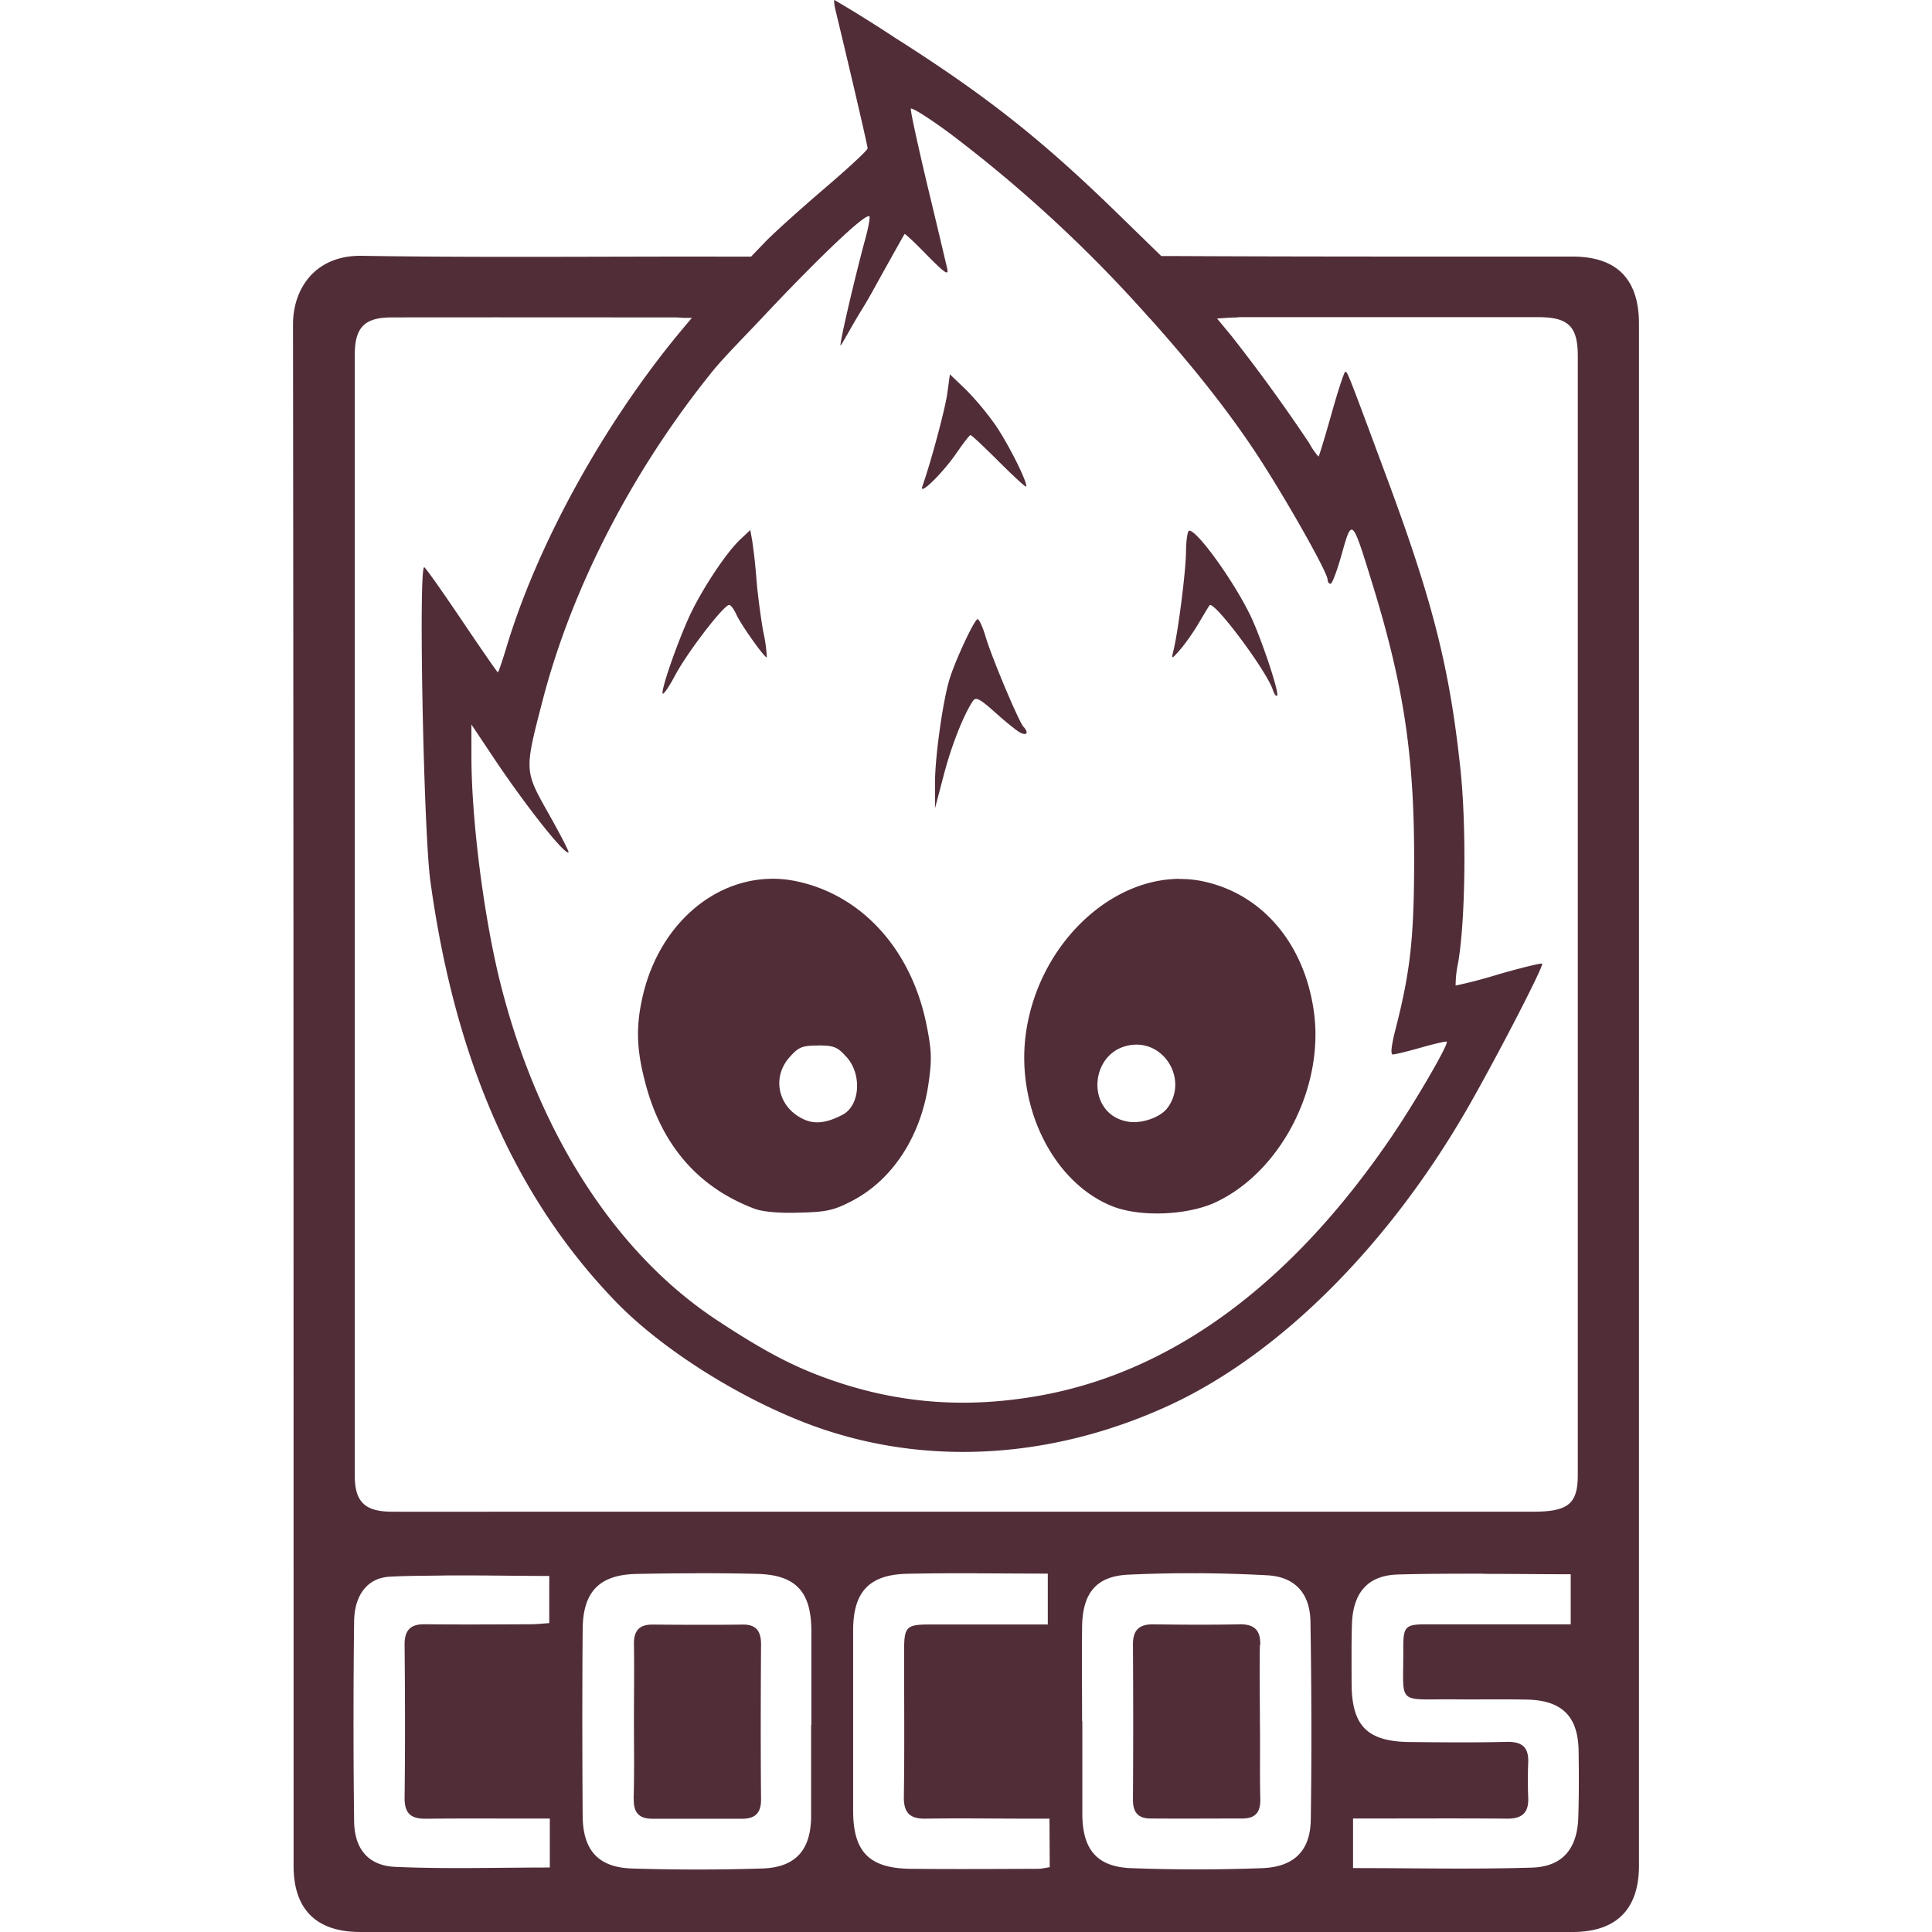 <svg role="img" width="32px" height="32px" viewBox="0 0 24 24" xmlns="http://www.w3.org/2000/svg"><title>Cocos</title><path fill="#512d38" d="M10.365 0h.002zc-.007.004-.002.066.018.143.19.787.395 1.67.395 1.7 0 .023-.242.247-.538.5-.296.253-.628.552-.735.663l-.175.182h-.247c-1.53-.004-3.06.014-4.588-.01-.578-.01-.855.407-.855.85.007 6.384.007 12.766.007 19.15 0 .542.283.822.828.822h15.06c.542 0 .825-.28.825-.825V4.025c0-.56-.276-.838-.83-.838-1.632 0-3.264.002-4.896-.006h-.208l-.546-.532c-.94-.915-1.62-1.455-2.762-2.18A17.17 17.17 0 0 0 10.366 0zm.955 1.35c.03-.004.232.125.47.3a16.989 16.989 0 0 1 2.497 2.31h.002c.465.52.903 1.057 1.268 1.6.357.53.935 1.546.935 1.64 0 .03.017.052.037.052.02 0 .083-.168.14-.374.127-.45.126-.448.388.403.38 1.238.51 2.106.51 3.38 0 .992-.047 1.402-.23 2.12-.053.205-.066.318-.035.318.026 0 .184-.038.352-.086.167-.048.31-.08.318-.073.028.027-.394.753-.692 1.19-1.246 1.828-2.718 2.91-4.358 3.206-.917.165-1.763.1-2.61-.198-.45-.158-.813-.348-1.398-.733-1.25-.82-2.206-2.292-2.68-4.12-.214-.82-.378-2.076-.378-2.895V9l.277.415c.403.603.89 1.217.93 1.172.006-.01-.104-.224-.247-.478-.302-.536-.303-.53-.08-1.39.362-1.406 1.112-2.862 2.108-4.098.143-.178.395-.43.614-.663.603-.644 1.29-1.32 1.342-1.27.01.01-.01.126-.045.257-.134.492-.33 1.332-.313 1.348.004.004.126-.216.197-.336.072-.124.096-.15.203-.344.21-.38.39-.7.395-.706.006-.007.132.112.28.264.222.225.27.256.25.167-.014-.06-.123-.522-.245-1.028-.12-.506-.215-.938-.207-.96 0-.002.002-.003.004-.003zm4.08 2.59h3.71c.372 0 .49.114.49.482v13.9c0 .36-.12.457-.558.457H6.42c-.52 0-1.04.002-1.56 0-.33-.003-.453-.126-.453-.448V4.41c0-.343.12-.467.46-.467 1.17-.002 2.342 0 3.513 0 .048 0 .097.005.116.006h.1l-.007.006-.138.165c-.948 1.143-1.77 2.63-2.157 3.912-.053.176-.102.32-.11.32-.006 0-.207-.29-.443-.64-.237-.352-.448-.652-.47-.665-.074-.046-.01 3.277.075 3.897.305 2.222 1.053 3.926 2.292 5.214.62.646 1.705 1.31 2.633 1.612 1.36.444 2.87.33 4.27-.32 1.37-.638 2.723-1.993 3.706-3.713.366-.642.934-1.742.91-1.766-.01-.01-.255.05-.542.132a5.99 5.99 0 0 1-.533.14 1.427 1.427 0 0 1 .033-.292c.09-.534.103-1.682.027-2.396-.134-1.262-.344-2.09-.93-3.663-.467-1.258-.473-1.274-.5-1.274-.014 0-.092.238-.173.528-.082.29-.154.526-.16.526a.831.831 0 0 1-.114-.165 21.09 21.09 0 0 0-.972-1.34l-.174-.21c.083-.005.158-.013.234-.013zm-3.6.71-.032.234c-.027.2-.205.86-.31 1.157-.048.132.26-.17.433-.426.08-.115.152-.21.165-.21.014 0 .17.147.35.327.18.18.333.32.34.313.03-.03-.21-.515-.377-.76a3.624 3.624 0 0 0-.37-.445zM9.32 6.584l-.132.125c-.178.17-.485.64-.63.96-.15.332-.33.85-.328.94 0 .04.072-.06.158-.222.155-.29.603-.872.67-.872.02 0 .06.053.09.12.06.132.36.552.378.53a1.875 1.875 0 0 0-.045-.32c-.03-.17-.07-.465-.085-.66a6.93 6.93 0 0 0-.053-.476zm5.453.008c-.02 0-.038.113-.04.252 0 .24-.097 1.002-.157 1.242-.026.107-.023.107.088-.02.063-.074.166-.22.23-.33.065-.11.123-.207.132-.217.054-.063.71.816.786 1.052.017.052.04.083.053.07.03-.03-.188-.687-.323-.975-.197-.42-.664-1.074-.768-1.074zm-2.63 1.1h.002zc-.04.006-.274.505-.348.746-.083.27-.182.978-.18 1.296v.307l.108-.41c.095-.368.25-.758.365-.926.035-.05.087-.023.274.145.127.114.267.227.31.25.085.045.11 0 .042-.072-.057-.06-.392-.855-.47-1.117-.035-.12-.08-.217-.1-.22zM9.56 10.917c-.725.02-1.372.593-1.573 1.445-.088.374-.082.66.022 1.062.2.792.655 1.322 1.36 1.59.098.038.3.058.55.05.34-.007.433-.027.65-.138.51-.258.868-.8.965-1.463.043-.298.04-.41-.022-.72-.187-.95-.812-1.636-1.64-1.8-.104-.02-.21-.03-.313-.026zm5.087 0c-.03 0-.06.002-.09.004-.847.058-1.65.858-1.808 1.882-.143.93.33 1.89 1.073 2.183.344.135.928.112 1.277-.05.814-.38 1.355-1.432 1.222-2.373-.12-.854-.656-1.474-1.402-1.62a1.393 1.393 0 0 0-.273-.024zm-.515 2.06c.38.012.612.473.366.792-.096.12-.338.2-.51.16-.51-.11-.456-.88.066-.948a.51.51 0 0 1 .078-.004zm-3.968.01c.2 0 .24.02.354.146.192.215.165.6-.05.714-.19.1-.332.12-.467.065-.33-.14-.424-.52-.192-.78.113-.126.155-.144.356-.144zM8.65 19.543c.25 0 .498.002.746.008.49.01.683.22.683.712v1.162h-.003v1.14c-.003.416-.192.633-.608.646a25.8 25.8 0 0 1-1.622 0c-.416-.015-.603-.228-.608-.648-.005-.775-.006-1.55 0-2.324.004-.466.206-.676.666-.687.25-.005.497-.008.745-.008zm6.23 0c.29.002.577.01.865.026.348.02.53.23.534.58.013.817.016 1.636.004 2.454-.005.39-.21.59-.608.604-.54.02-1.08.02-1.62 0-.428-.015-.606-.23-.61-.666v-1.16h-.003c0-.39-.004-.775 0-1.164.004-.418.166-.636.573-.656.288-.013.576-.02.865-.017zm-2.744.002c.29 0 .583.003.88.003v.632h-1.452c-.31 0-.333.023-.333.34 0 .6.006 1.2-.003 1.8-.003.2.075.275.27.272.424-.007.847 0 1.272 0h.267l.003.603c-.05.007-.098.02-.146.02-.527.002-1.054.005-1.58 0-.516-.005-.716-.21-.716-.722v-2.24c0-.476.197-.692.67-.703.29-.006.577-.007.868-.006zm6.29.006c.358 0 .72.005 1.086.005v.622h-1.794c-.26 0-.286.027-.286.292.006.727-.102.634.64.64.298.003.6-.003.898.003.433.01.632.206.64.633.004.278.005.557-.004.834-.013.383-.193.607-.572.62-.736.023-1.474.006-2.226.006v-.616h.244c.557 0 1.113-.003 1.668.002.186.002.272-.072.264-.26a5.38 5.38 0 0 1 0-.44c.007-.188-.078-.258-.266-.254-.4.01-.804.006-1.206.002-.533-.006-.722-.203-.722-.737 0-.242-.003-.483.004-.724.012-.387.19-.608.568-.62.353-.01.707-.01 1.065-.01zm-12.84.02c.41-.003.82.006 1.237.006v.586c-.08.005-.156.014-.232.014-.438.002-.877.005-1.315 0-.175-.002-.25.072-.25.25.006.638.008 1.274 0 1.91 0 .196.083.257.265.256.438-.005.877-.002 1.316-.002h.223v.608c-.65 0-1.284.02-1.917-.008-.342-.014-.51-.227-.514-.568-.01-.826-.01-1.653 0-2.48.003-.318.157-.544.448-.557.25-.014.51-.01.737-.016zm9.806.607c-.357.007-.715.005-1.072 0-.177 0-.248.08-.246.255.004.643.004 1.285 0 1.927 0 .16.07.23.22.23.38.003.76 0 1.138 0 .17 0 .228-.083.224-.248-.008-.32 0-.642-.005-.963 0-.316-.007-.63 0-.944h.004c.005-.19-.077-.26-.262-.258zm-7.282.003c-.168-.002-.237.076-.235.24.005.322 0 .644 0 .965 0 .32.006.64-.004.962h.002c-.004.17.067.245.23.245H9.22c.158 0 .235-.068.234-.24-.006-.642-.004-1.283 0-1.926 0-.16-.056-.248-.228-.246-.373.005-.745.003-1.117 0z"/></svg>